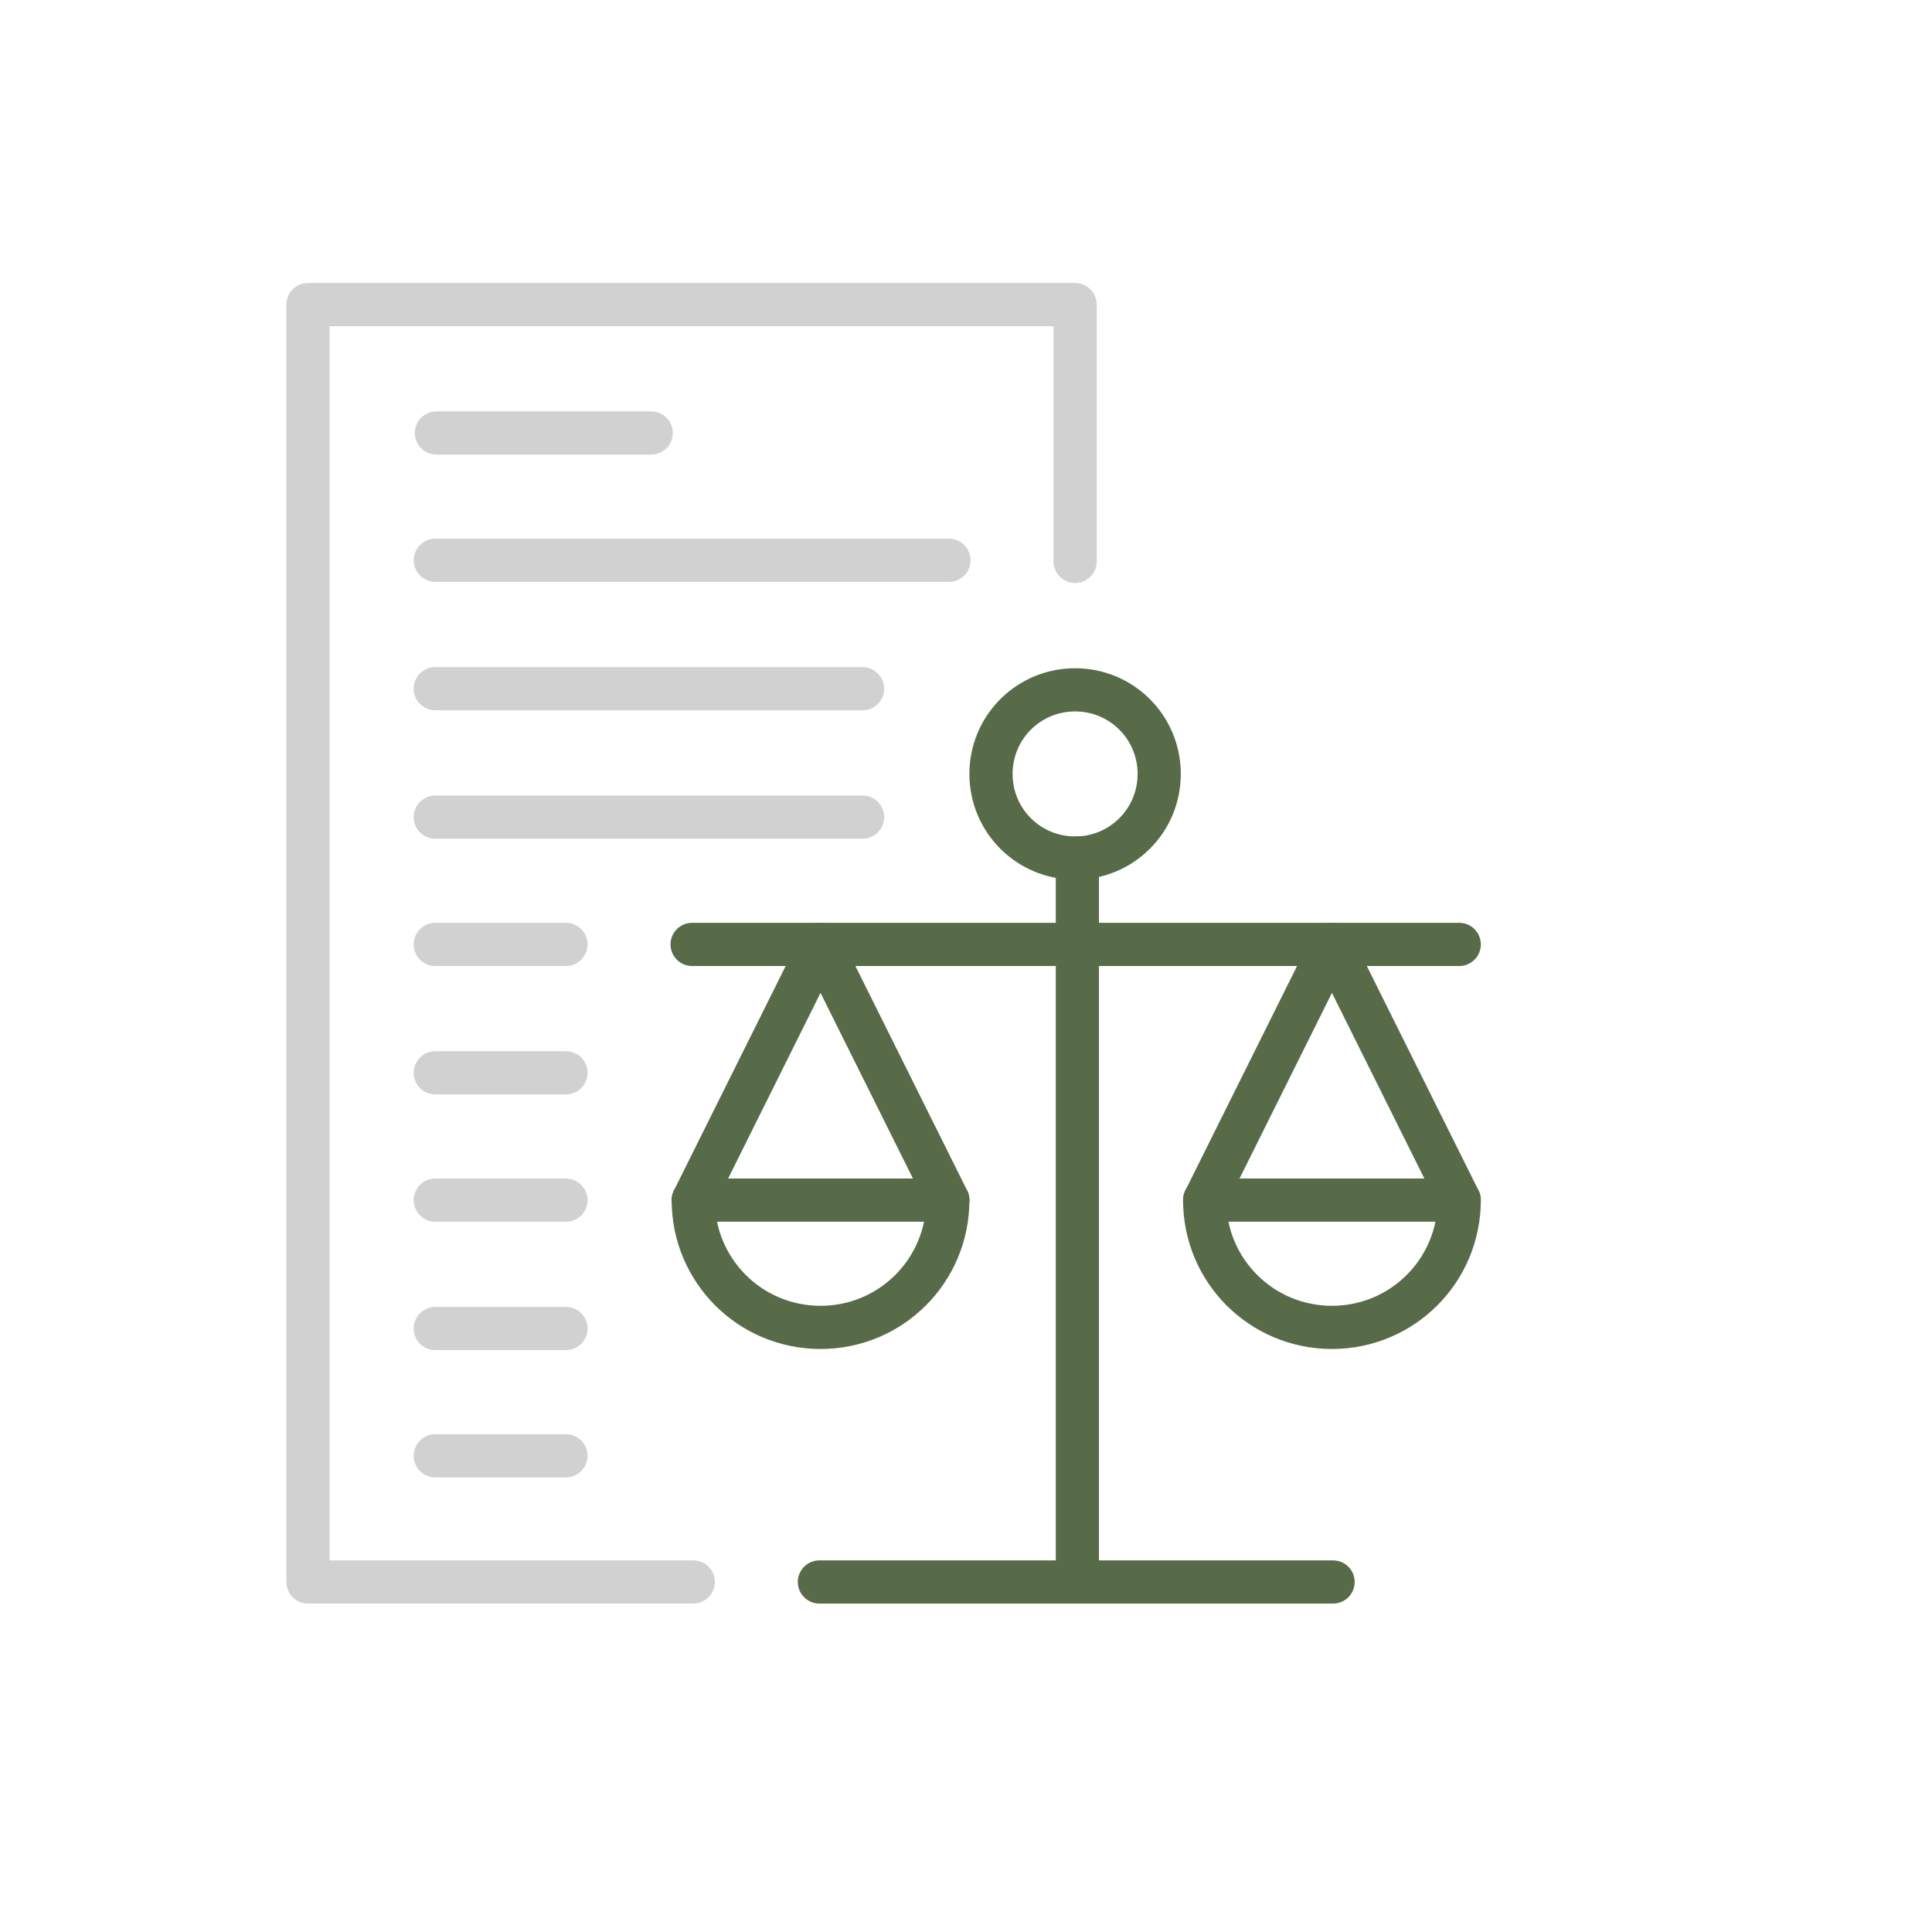 <?xml version="1.0" encoding="UTF-8"?>
<svg xmlns="http://www.w3.org/2000/svg" id="b" version="1.1" viewBox="0 0 170 170">
  <defs>
    <style>
      .st0 {
        stroke: #d1d1d1;
      }

      .st0, .st1 {
        fill: none;
        stroke-linecap: round;
        stroke-linejoin: round;
        stroke-width: 3.8px;
      }

      .st1 {
        stroke: #576b48;
      }
    </style>
  </defs>
  <path class="st0" d="M94.6,49.4v-22.6H27.1v112.4h33.9"></path>
  <path class="st1" d="M94.8,75.5v63.7"></path>
  <path class="st1" d="M117.3,139.2h-45.2"></path>
  <path class="st1" d="M95.5,83.1h32.9"></path>
  <path class="st1" d="M60.9,83.1h34.7"></path>
  <path class="st1" d="M94.6,75.5c4.1,0,7.4-3.3,7.4-7.4s-3.3-7.4-7.4-7.4-7.4,3.3-7.4,7.4,3.3,7.4,7.4,7.4Z"></path>
  <path class="st1" d="M128.4,105.6c0,6.2-5,11.2-11.2,11.2s-11.2-5-11.2-11.2h22.4Z"></path>
  <path class="st1" d="M128.4,105.6l-11.2-22.5-11.2,22.5"></path>
  <path class="st0" d="M38.4,38.1h18.9"></path>
  <path class="st0" d="M38.3,49.3h45.2"></path>
  <path class="st0" d="M38.3,60.6h37.6"></path>
  <path class="st0" d="M38.3,71.9h37.6"></path>
  <path class="st0" d="M38.3,83.1h11.5"></path>
  <path class="st0" d="M38.3,94.4h11.5"></path>
  <path class="st0" d="M38.3,105.6h11.5"></path>
  <path class="st0" d="M38.3,116.9h11.5"></path>
  <path class="st0" d="M38.3,128.1h11.5"></path>
  <path class="st1" d="M83.4,105.6c0,6.2-5,11.2-11.2,11.2s-11.2-5-11.2-11.2c0,0,22.4,0,22.4,0Z"></path>
  <path class="st1" d="M83.4,105.6l-11.2-22.5-11.2,22.5"></path>
</svg>
